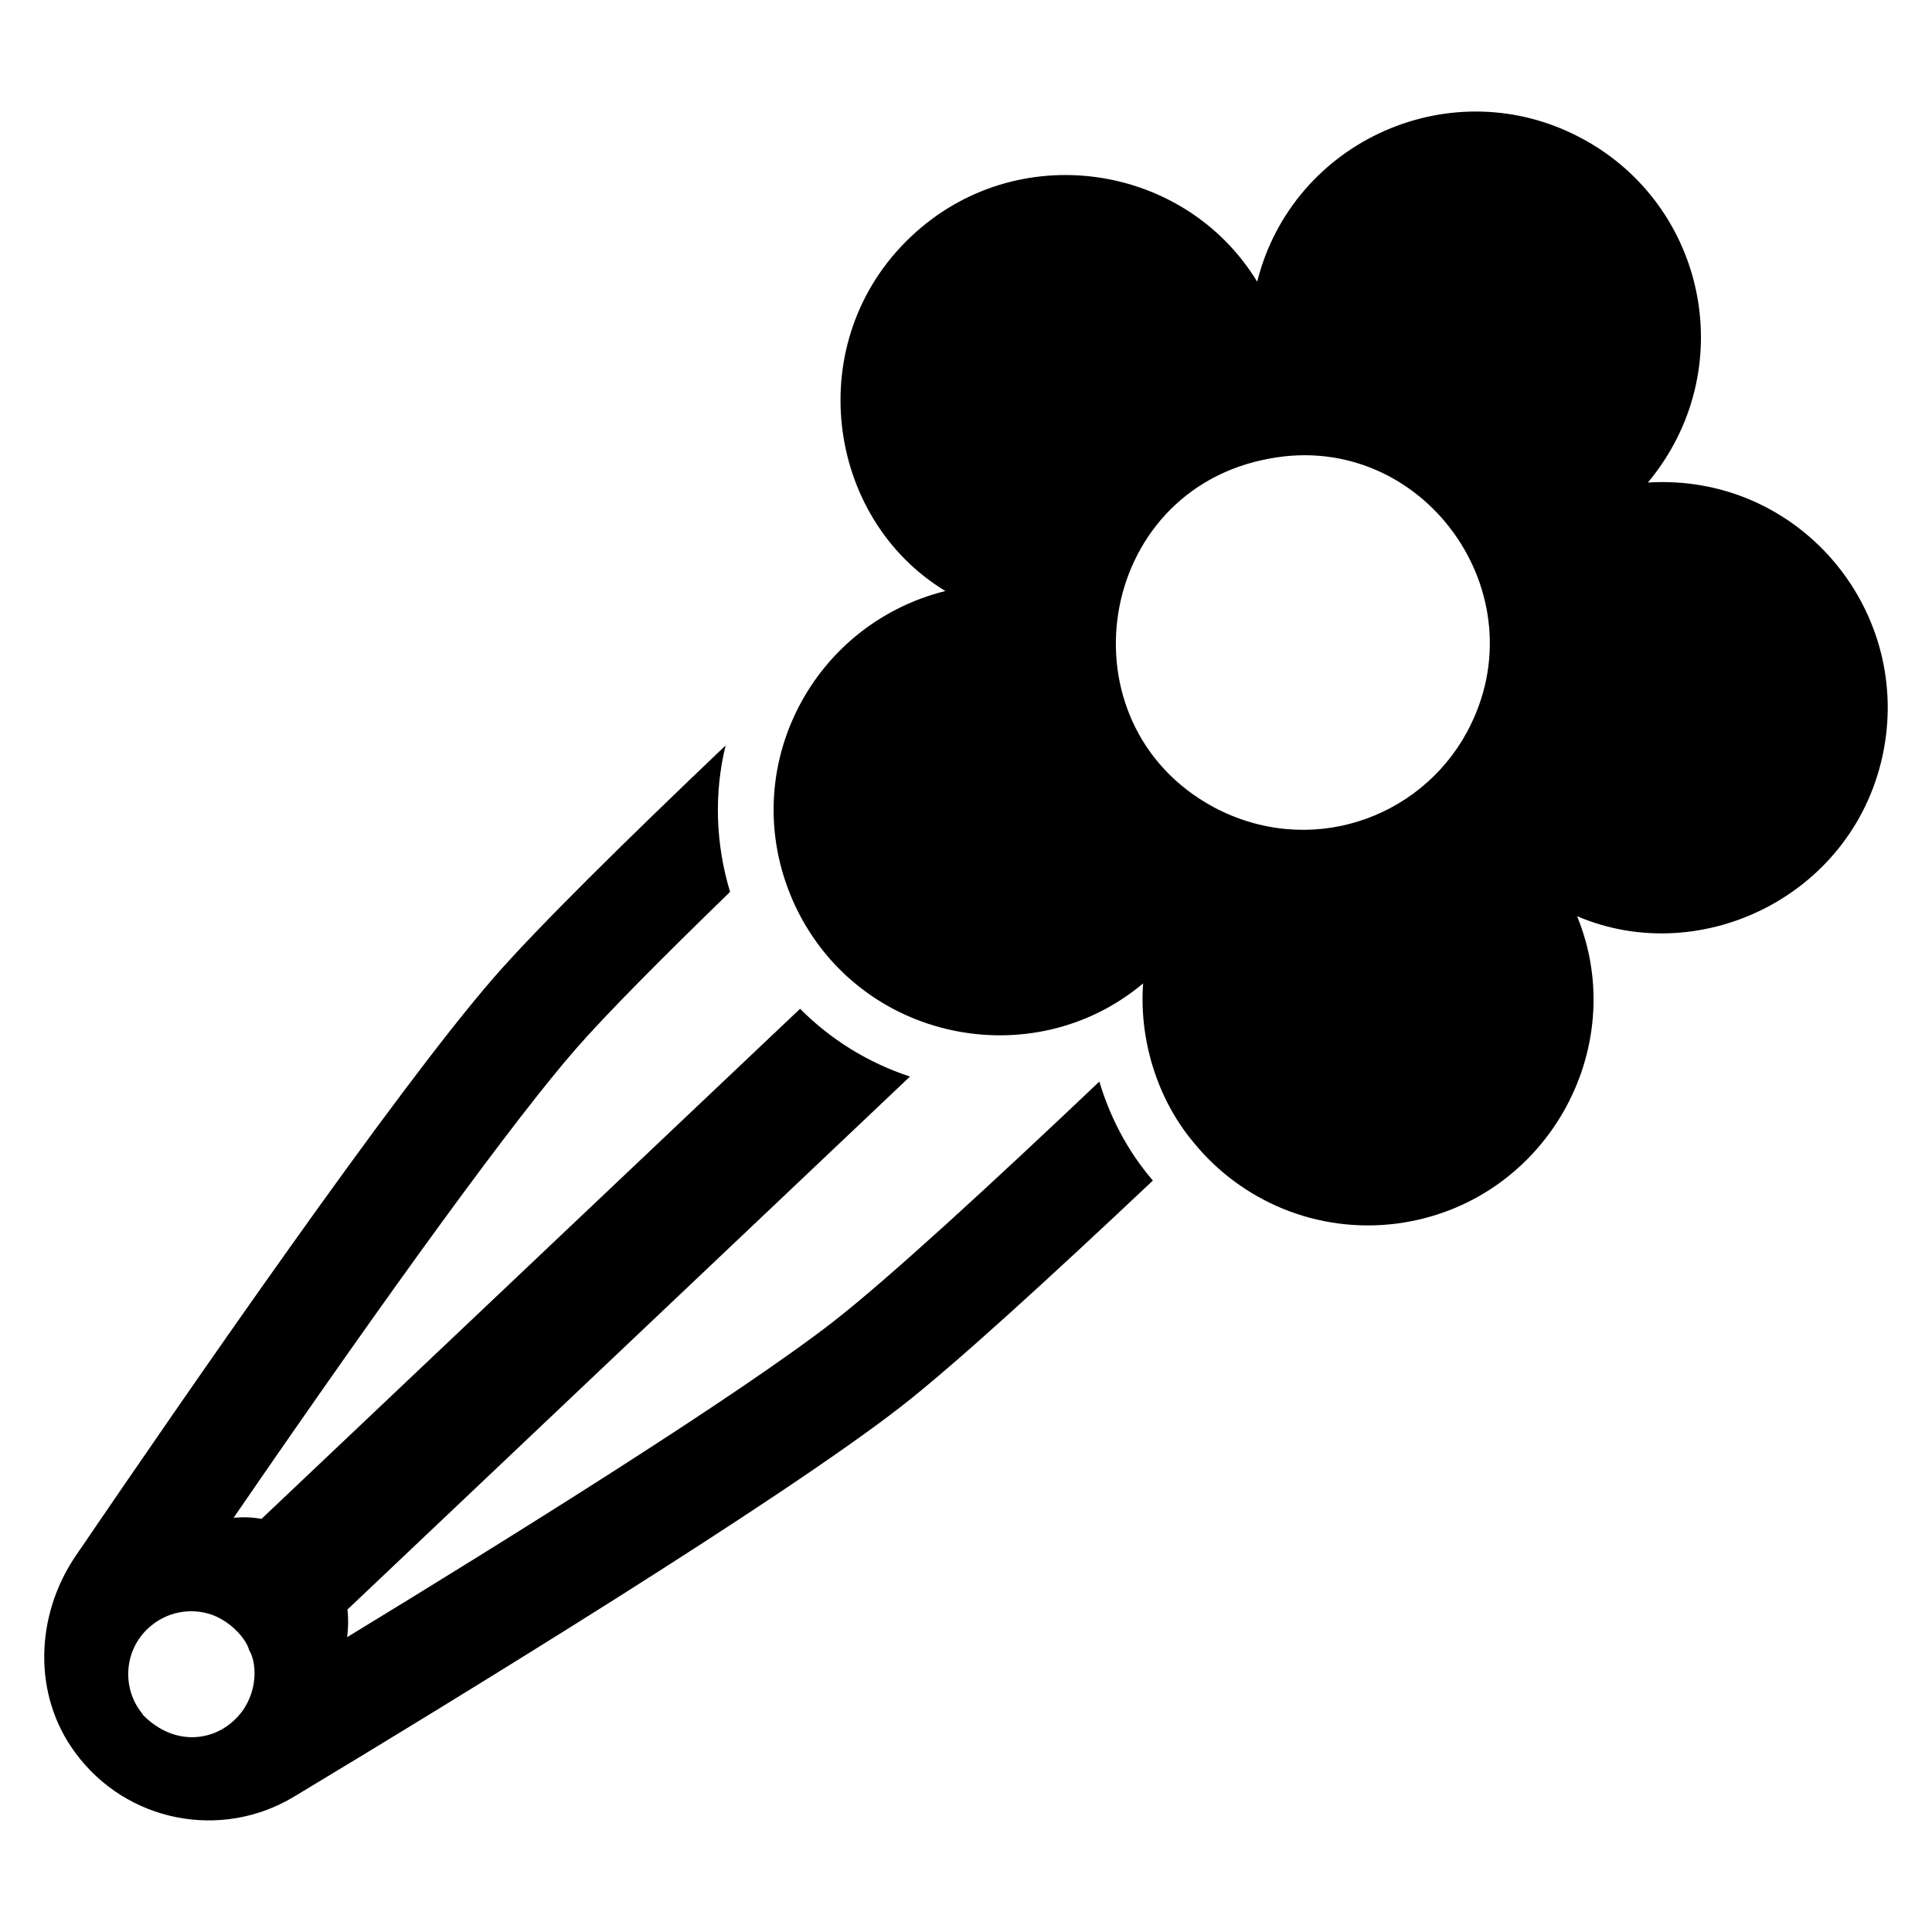 <?xml version="1.0" encoding="UTF-8"?>
<!-- Uploaded to: ICON Repo, www.svgrepo.com, Generator: ICON Repo Mixer Tools -->
<svg fill="#000000" width="800px" height="800px" version="1.1" viewBox="144 144 512 512" xmlns="http://www.w3.org/2000/svg">
 <g>
  <path d="m448.79 455.98c-6.059-7.242-10.645-15.965-13.453-25.352-29.121 27.645-56.027 52.328-70.438 63.566-25.352 19.734-86.328 57.727-128.9 83.668 0.297-2.438 0.371-4.879 0.074-7.316l149.08-141.25c-11.012-3.621-20.992-9.758-29.121-17.961l-142.73 135.18c-2.438-0.445-4.879-0.516-7.391-0.297 42.648-62.086 74.578-105.77 90.691-124.25 8.129-9.312 22.914-24.168 40.875-41.613-3.844-12.711-4.285-26.09-1.184-38.805-26.312 25.055-49.742 48.117-61.348 61.422-26.242 30.156-80.938 109.39-110.95 153.44-10.645 15.742-11.383 36.734-0.074 52.035 13.602 18.551 38.805 23.281 58.02 11.676 45.309-27.273 128.83-78.496 160.69-103.25 14.266-11.086 39.543-34.223 66.891-60.016-0.223-0.297-0.516-0.594-0.738-0.887zm-242.66 143.83c-5.988 5.766-16.113 6.801-24.098-1.184 0-0.074-0.223-0.223-0.297-0.371v-0.074c-5.469-6.652-4.953-16.629 1.48-22.617 4.805-4.508 11.309-5.543 16.777-3.695 0.148 0 0.148 0.074 0.223 0.074 5.691 2.144 9.238 7.019 9.758 9.238 2.512 4.144 2.219 13.012-3.844 18.629z"/>
  <path d="m580.72 271.87c24.688-29.711 15.52-73.246-17.148-90.988-34.371-18.773-77.016 0.223-86.402 37.77-19.219-31.562-63.859-38.359-91.801-11.898-29.047 27.496-22.691 74.578 9.164 93.867-36.293 9.09-56.102 48.855-39.691 83.668 17.074 35.773 62.973 44.789 92.094 20.324-1.035 13.969 3.18 29.934 13.305 42.059 12.566 15.52 32.668 24.316 53.957 21.582 39.246-5.176 62.234-46.195 47.746-81.453 33.188 14.191 74.137-5.914 81.305-44.273 7.023-37.766-23.059-73.094-62.527-70.656zm-47.969 66.152c-12.535 23.141-41.93 33.379-67.262 19.809-40.727-22.168-31.301-83.922 15.004-92.316 40.527-7.602 72.051 35.98 52.258 72.508z"/>
 </g>
</svg>